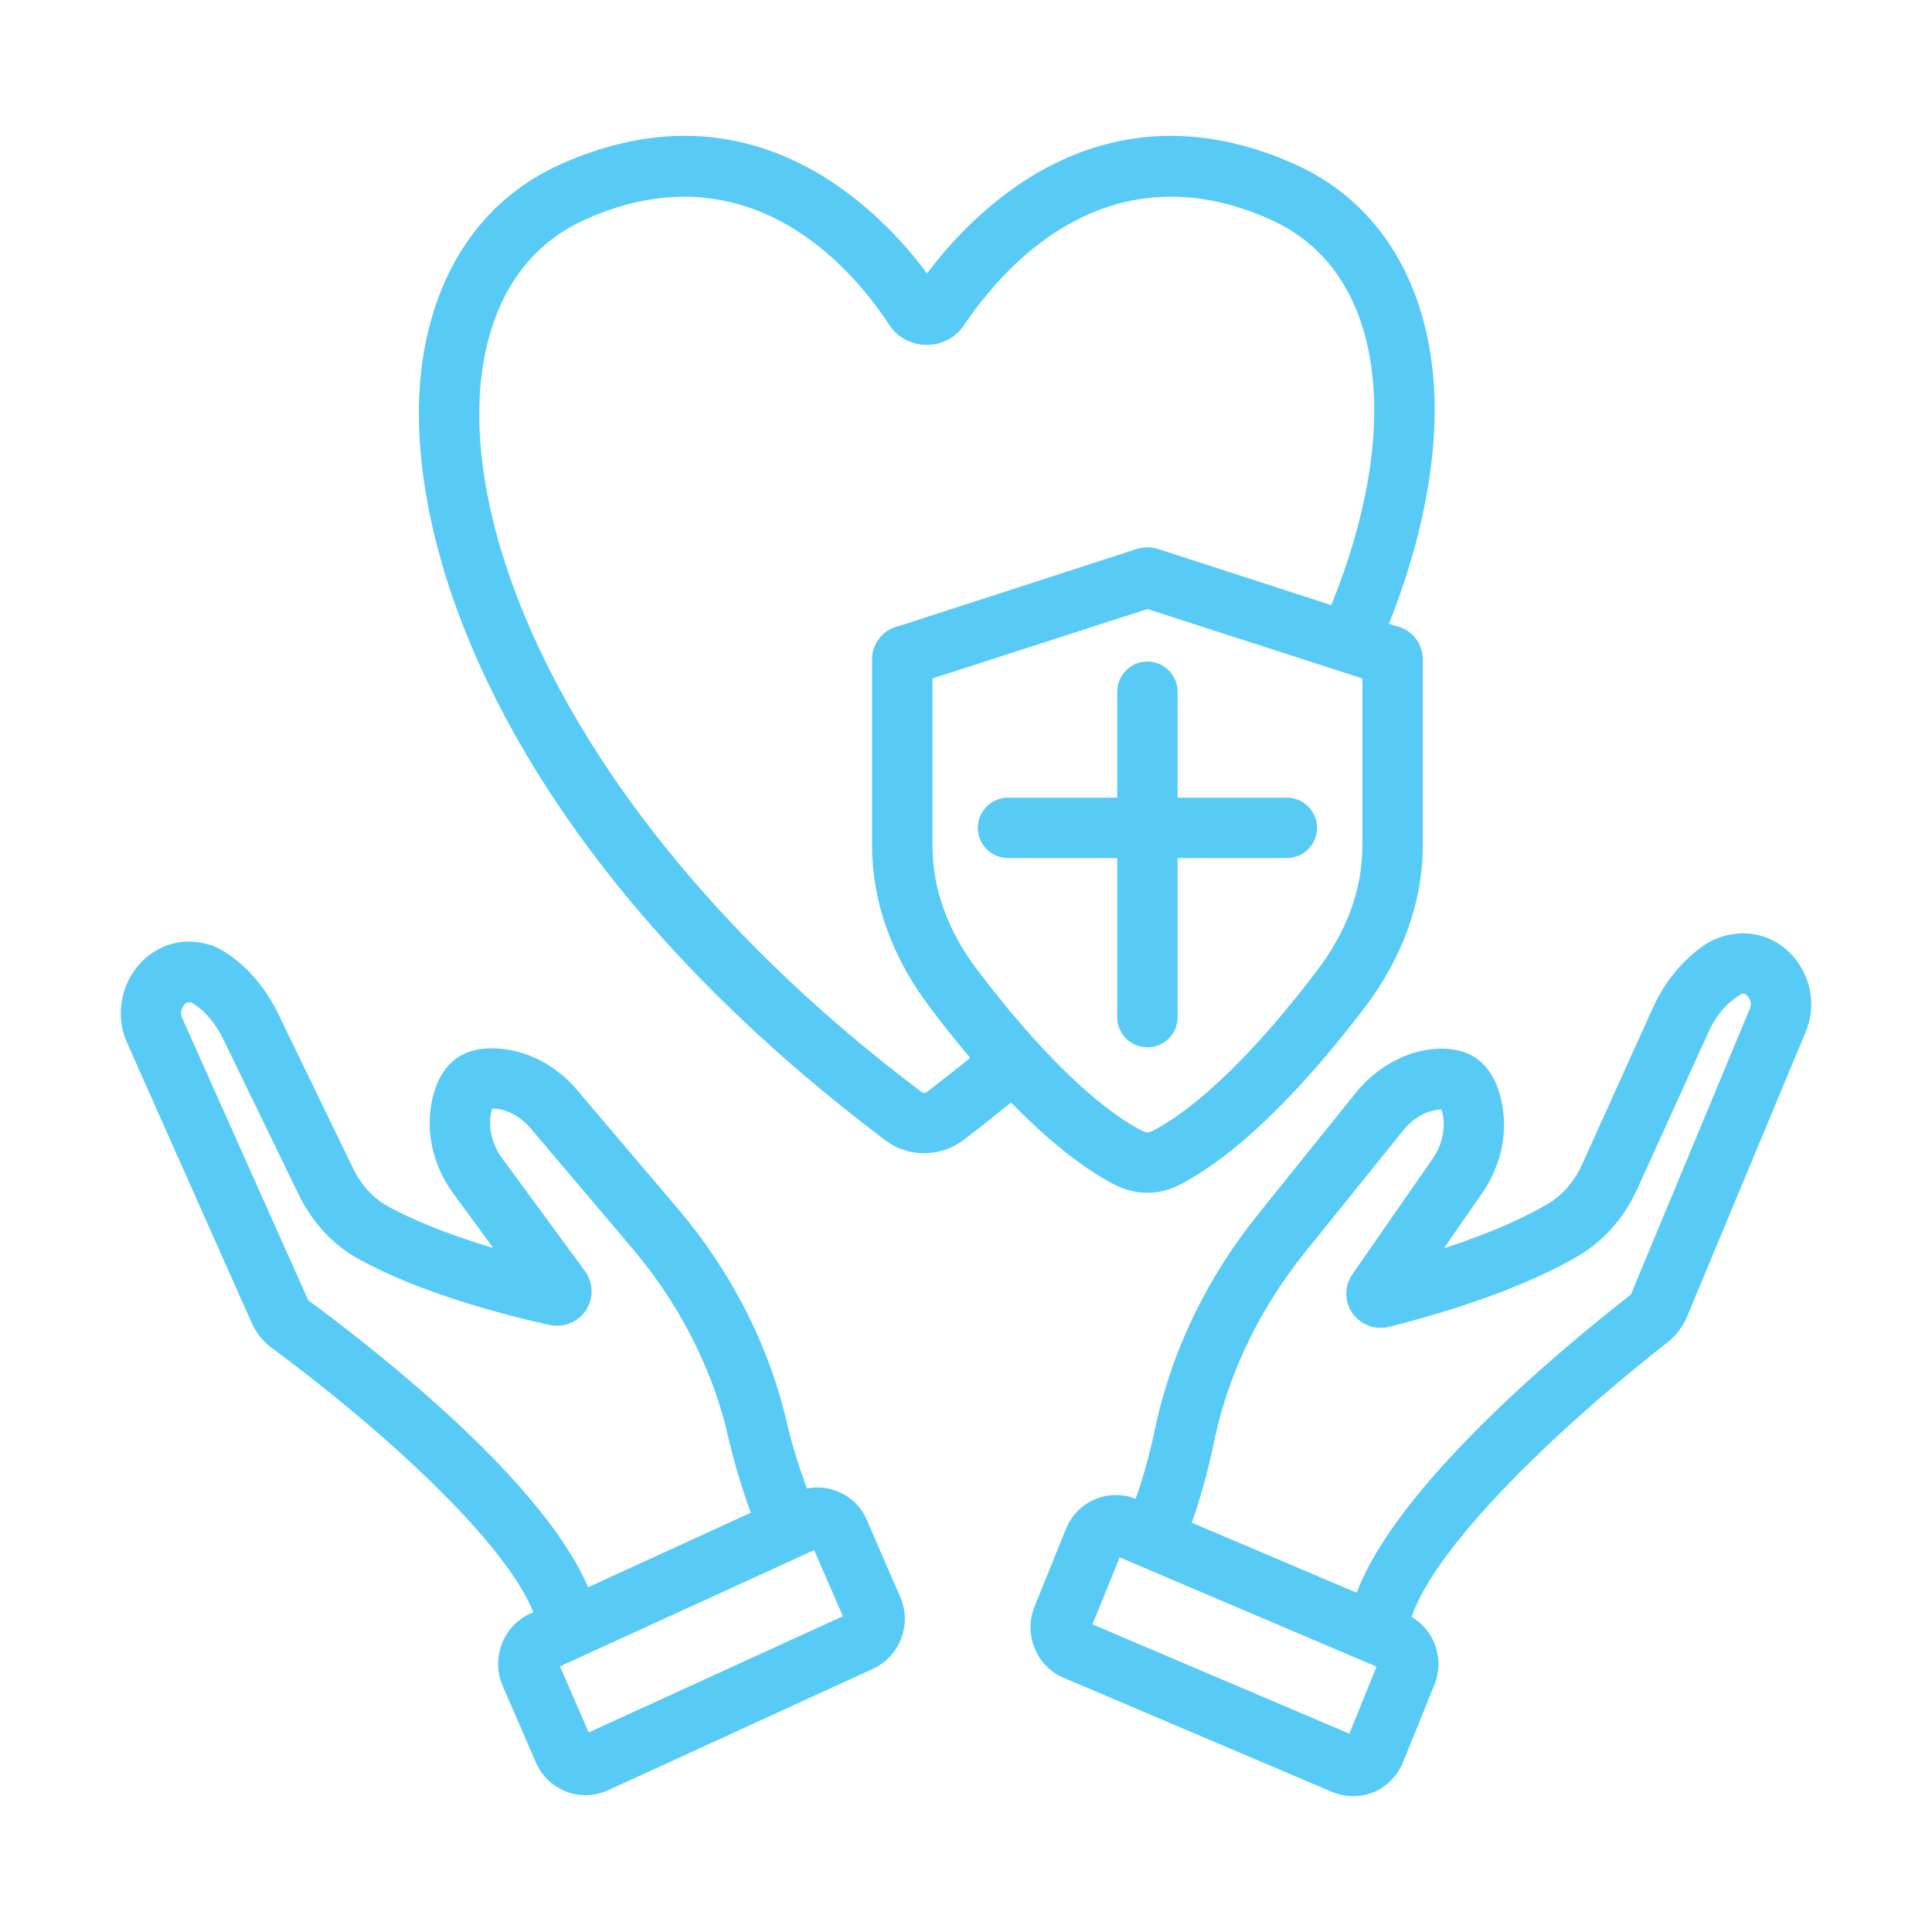 <svg xmlns="http://www.w3.org/2000/svg" viewBox="0 0 64 64" id="healthprotection"><path fill="#57cbf6" d="M59.49 31.793c-.5-.65-1.27-.97-2.08-.85-.33.05-.64.16-.9.33-.74.49-1.35 1.22-1.76 2.12l-2.34 5.179c-.26.57-.65 1.02-1.14 1.31-.66.39-1.75.92-3.44 1.47l1.27-1.83c.69-1.0.9-2.21.57-3.31-.28-.94-.88-1.43-1.78-1.47-1.09-.05-2.21.51-2.98 1.46l-3.27 4.069c-1.6 1.99-2.74 4.309-3.3 6.709L38.26 47.341c-.18.85-.39 1.6-.64 2.31-.43-.17-.9-.17-1.33.01-.45.18-.8.54-.98.99l-1.04 2.57c-.37.92.06 1.98.97 2.36l8.89 3.78C44.35 59.45 44.59 59.5 44.82 59.5s.46-.04.68-.13c.45-.19.8-.55.98-1l1.04-2.57c.34-.84 0-1.79-.76-2.24.79-2.32 4.68-6.119 8.46-9.079.3-.23.54-.54.68-.9l3.92-9.409C60.15 33.383 60.02 32.473 59.49 31.793zM44.7 57.43l-8.51-3.62.9-2.22 8.51 3.62L44.7 57.43zM57.97 33.403l-3.92 9.419c-.01.04-.03.07-.06.09-2.41 1.88-7.71 6.319-9.05 9.849l-5.46-2.32c.29-.83.54-1.71.74-2.7l.07-.31c.49-2.11 1.5-4.15 2.91-5.909l3.27-4.06c.34-.43.8-.69 1.28-.71 0 .01 0 .02.01.04.15.5.04 1.1-.3 1.59l-2.66 3.829c-.27.39-.27.9 0 1.29.28.39.76.57 1.23.45 3.28-.83 5.21-1.74 6.26-2.35.84-.5 1.51-1.26 1.94-2.2l2.35-5.179c.25-.56.6-1 1.12-1.3.03-.01.12-.02.21.1C57.98 33.103 58.03 33.253 57.97 33.403zM29.82 52.901l-1.1-2.54c-.19-.45-.55-.8-1.01-.97-.31-.12-.65-.15-.98-.08-.25-.69-.49-1.42-.68-2.25-.03-.11-.06-.23-.09-.36-.62-2.38-1.82-4.669-3.47-6.619l-3.37-3.97c-.79-.94-1.91-1.44-3.01-1.38-.9.06-1.49.57-1.75 1.52-.3 1.11-.06 2.31.66 3.29l1.32 1.8c-1.71-.51-2.81-1.01-3.49-1.38-.49-.27-.89-.71-1.16-1.27L9.21 33.573c-.43-.88-1.05-1.6-1.8-2.06-.28-.18-.6-.28-.95-.31-.8-.08-1.54.29-2.01.95-.49.69-.59 1.6-.25 2.37l4.12 9.259c.15.36.4.67.71.89 3.8 2.81 7.72 6.439 8.64 8.739l-.12.05c-.89.41-1.29 1.48-.9 2.38l1.1 2.54c.2.45.55.79 1.01.97.2.08.42.12.63.12.26 0 .51-.06.74-.16l8.79-4.03C29.81 54.871 30.22 53.801 29.82 52.901zM10.21 43.072l-4.18-9.359c-.07-.16-.01-.31.05-.4.09-.13.18-.12.27-.1.43.26.8.69 1.06 1.24l2.48 5.109c.45.93 1.14 1.68 2 2.15 1.05.58 3.01 1.44 6.31 2.18.47.1.95-.09 1.21-.49.26-.4.25-.9-.03-1.29l-2.75-3.75c-.35-.48-.48-1.08-.34-1.59.01-.02.01-.03.01-.05.01 0 .01 0 .01 0 .45 0 .93.25 1.29.68l3.36 3.97c1.46 1.72 2.52 3.74 3.07 5.839l.07.3c.22.95.48 1.8.77 2.6l-5.39 2.47C18 49.101 12.65 44.872 10.21 43.072zM19.5 57.39l-.95-2.19 8.42-3.85.95 2.19L19.5 57.39zM46.23 20.735L46.01 20.665c1.3-3.27 1.7-6.189 1.44-8.459-.36-3.2-1.97-5.599-4.54-6.759C36.56 2.597 32.34 6.886 30.71 9.056 29.09 6.886 24.9 2.597 18.56 5.446c-2.61 1.17-4.24 3.61-4.61 6.869-.66 5.909 2.97 16.118 15.39 25.467.37.28.82.42 1.27.42.46 0 .91-.14 1.28-.42.56-.42 1.08-.84 1.6-1.26 1.09 1.11 2.28 2.13 3.45 2.73.34.17.7.26 1.07.26.36 0 .73-.09 1.06-.26 2.27-1.17 4.59-3.84 6.14-5.879 1.25-1.65 1.92-3.5 1.92-5.349v-6.189C47.13 21.295 46.74 20.835 46.23 20.735zM45.13 28.024c0 1.43-.51 2.83-1.51 4.14-2.01 2.65-3.95 4.54-5.46 5.309-.1.05-.21.05-.3 0-1.51-.77-3.45-2.66-5.46-5.309-1-1.31-1.51-2.71-1.51-4.14v-5.549l7.12-2.3 7.12 2.3V28.024zM44.1 20.045l-5.74-1.86c-.23-.07-.47-.07-.7 0l-7.87 2.55c-.51.1-.9.56-.9 1.1v6.189c0 1.85.66 3.7 1.92 5.349.39.53.84 1.09 1.33 1.67-.47.38-.95.76-1.45 1.14-.03.03-.12.03-.15 0-10.99-8.269-15.25-17.838-14.6-23.647.2-1.78.96-4.149 3.44-5.259 1.19-.54 2.29-.76 3.29-.76 3.54 0 5.84 2.79 6.79 4.249.27.41.74.66 1.24.66.51 0 .97-.25 1.24-.66.06-.09.13-.19.2-.29.14-.2.3-.41.49-.64 1.19-1.47 3.27-3.32 6.16-3.32 1 0 2.1.22 3.3.76 2.43 1.09 3.18 3.4 3.37 5.149C45.7 14.535 45.27 17.165 44.1 20.045z" class="color57585b svgShape"></path><path fill="#57cbf6" d="M43.63,27.424c0,0.55-0.45,1-1,1H39.01v5.269 c0,0.56-0.45,1-1,1s-1-0.44-1-1v-5.269h-3.62 c-0.55,0-1-0.45-1-1c0-0.55,0.45-1,1-1H37.01v-3.51 c0-0.55,0.45-1,1-1s1,0.45,1,1v3.51h3.62 C43.18,26.424,43.63,26.874,43.63,27.424z" class="color57585b svgShape"></path></svg>